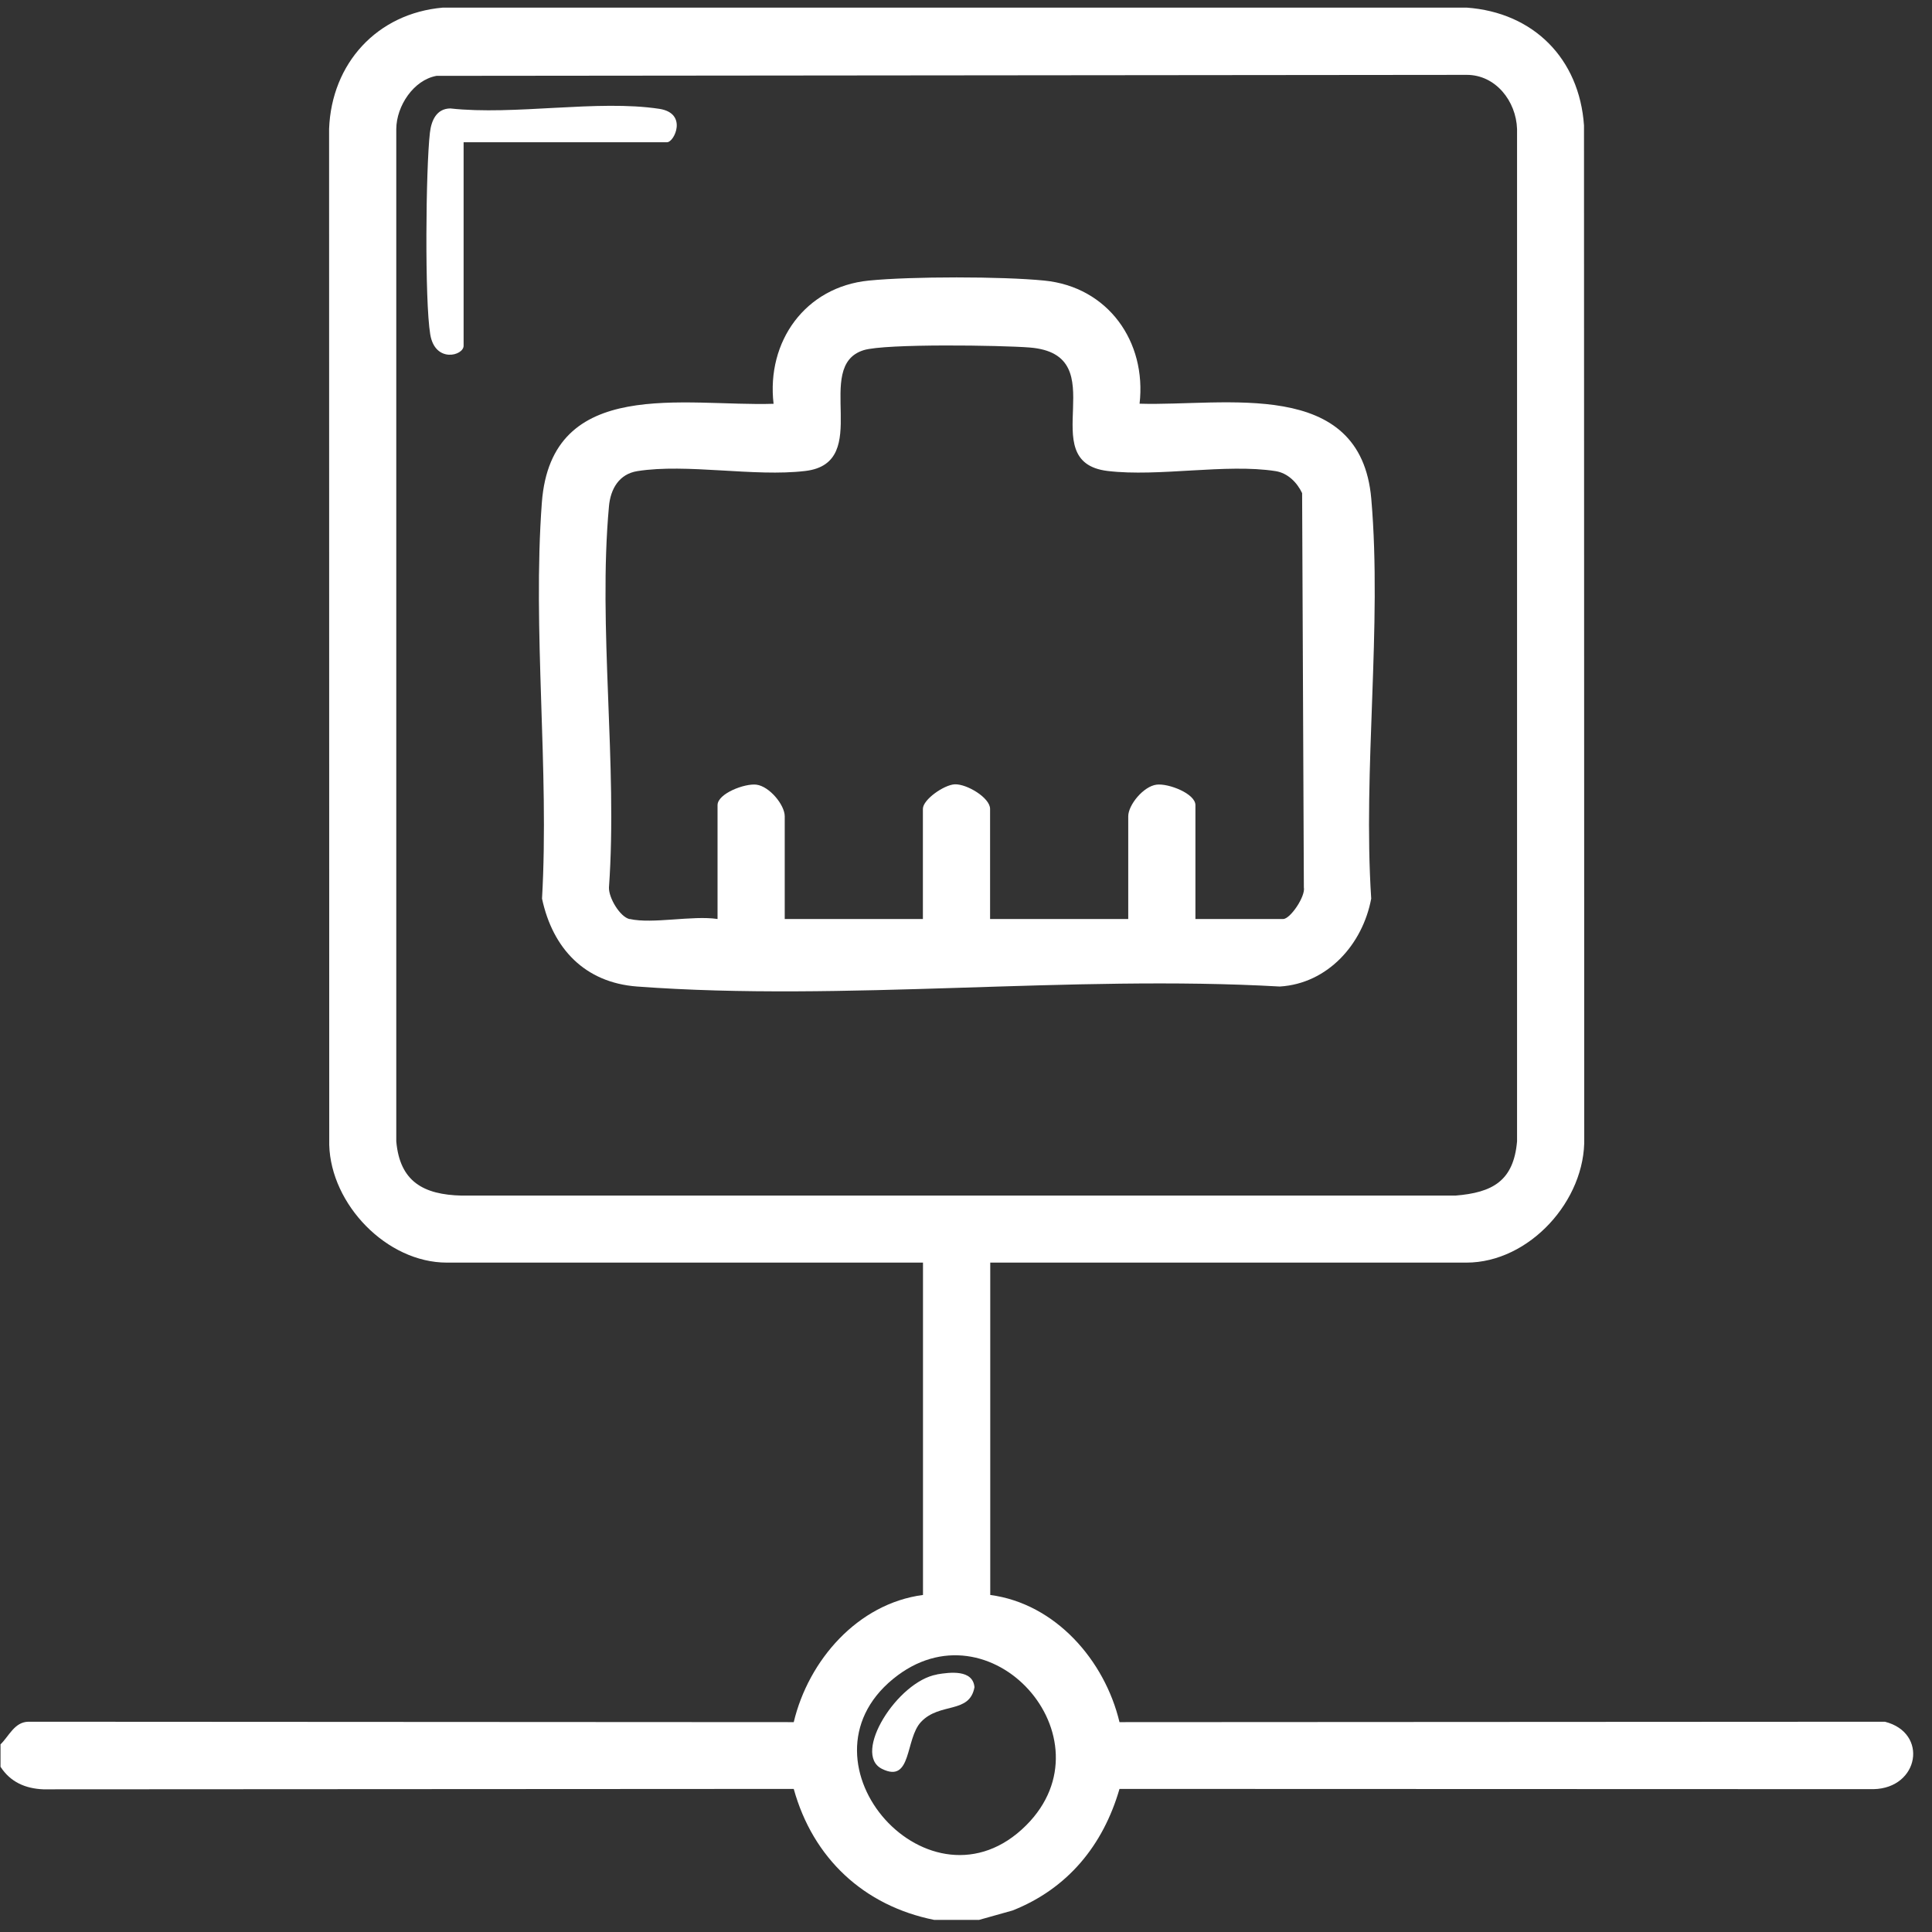 <?xml version="1.0" encoding="UTF-8"?> <svg xmlns="http://www.w3.org/2000/svg" width="80" height="80" viewBox="0 0 80 80" fill="none"><rect x="0" y="0" width="80" height="80" fill="#333333" stroke="none"/><g clip-path="url(#clip0_4002_2641)"><path d="M0.021 72.231C0.374 71.889 0.6 71.303 1.175 71.293L32.867 71.31C33.476 68.754 35.512 66.4 38.219 66.044V52.282H18.503C16.012 52.282 13.702 49.873 13.633 47.409L13.627 5.342C13.726 2.628 15.611 0.551 18.342 0.315H60.728C63.499 0.513 65.398 2.426 65.59 5.194L65.6 47.108C65.665 49.702 63.328 52.282 60.721 52.282H41.004V66.044C43.711 66.403 45.747 68.758 46.356 71.31L78.049 71.293C79.859 71.748 79.472 74.044 77.58 74.085L46.356 74.075C45.678 76.412 44.211 78.205 41.928 79.109L40.539 79.499H38.684C35.769 78.914 33.661 76.943 32.867 74.075L1.794 74.092C1.045 74.061 0.429 73.788 0.021 73.158L0.021 72.231ZM18.075 3.141C17.124 3.312 16.415 4.39 16.409 5.342V47.262C16.556 48.925 17.531 49.469 19.115 49.507H60.266C61.799 49.383 62.675 48.904 62.818 47.262V5.342C62.781 4.192 61.935 3.097 60.731 3.1L18.078 3.141H18.075ZM42.493 75.581C46.103 71.971 40.987 66.232 36.977 69.524C32.72 73.014 38.537 79.536 42.493 75.581Z" fill="white"></path><path d="M47.187 16.716C50.715 16.826 56.344 15.597 56.782 20.655C57.237 25.934 56.429 31.858 56.779 37.209C56.426 39.098 54.982 40.727 52.994 40.85C44.327 40.357 34.968 41.487 26.383 40.85C24.217 40.689 22.886 39.279 22.444 37.209C22.749 31.871 22.044 26.095 22.437 20.809C22.831 15.56 28.35 16.839 32.032 16.72C31.731 14.146 33.339 11.878 35.977 11.618C37.736 11.443 41.483 11.443 43.242 11.618C45.877 11.878 47.485 14.143 47.187 16.72V16.716ZM26.078 38.054C27.019 38.267 28.682 37.897 29.712 38.054V33.339C29.712 32.86 30.838 32.432 31.32 32.491C31.861 32.559 32.494 33.329 32.494 33.801V38.054H38.215V33.493C38.215 33.107 39.091 32.498 39.533 32.477C40.036 32.456 40.997 33.035 40.997 33.493V38.054H46.718V33.801C46.718 33.329 47.351 32.556 47.892 32.491C48.378 32.429 49.5 32.86 49.5 33.339V38.054H53.134C53.428 38.054 54.065 37.114 53.99 36.744L53.918 20.419C53.709 19.977 53.322 19.587 52.819 19.508C50.77 19.187 47.978 19.755 45.866 19.502C42.712 19.125 46.274 14.673 42.629 14.389C41.466 14.297 36.665 14.222 35.765 14.499C33.616 15.163 36.183 19.166 33.346 19.502C31.235 19.755 28.439 19.183 26.393 19.508C25.633 19.628 25.281 20.247 25.216 20.963C24.757 25.969 25.578 31.666 25.216 36.747C25.199 37.175 25.674 37.969 26.071 38.058L26.078 38.054Z" fill="white"></path><path d="M19.197 5.89V14.318C19.197 14.732 18.013 15.047 17.815 13.845C17.582 12.446 17.63 6.992 17.801 5.5C17.859 4.986 18.078 4.497 18.646 4.49C21.305 4.785 24.744 4.117 27.303 4.507C28.487 4.689 27.923 5.89 27.622 5.89H19.194H19.197Z" fill="white"></path><path d="M38.798 69.333C39.339 69.241 40.286 69.124 40.351 69.864C40.146 70.983 38.914 70.476 38.138 71.301C37.474 72.002 37.768 73.867 36.519 73.244C35.27 72.621 37.162 69.621 38.798 69.337V69.333Z" fill="white"></path></g><defs><clipPath id="clip0_4002_2641"><rect width="79.198" height="79.187" fill="white" transform="translate(0.021 0.315)"></rect></clipPath></defs></svg> 